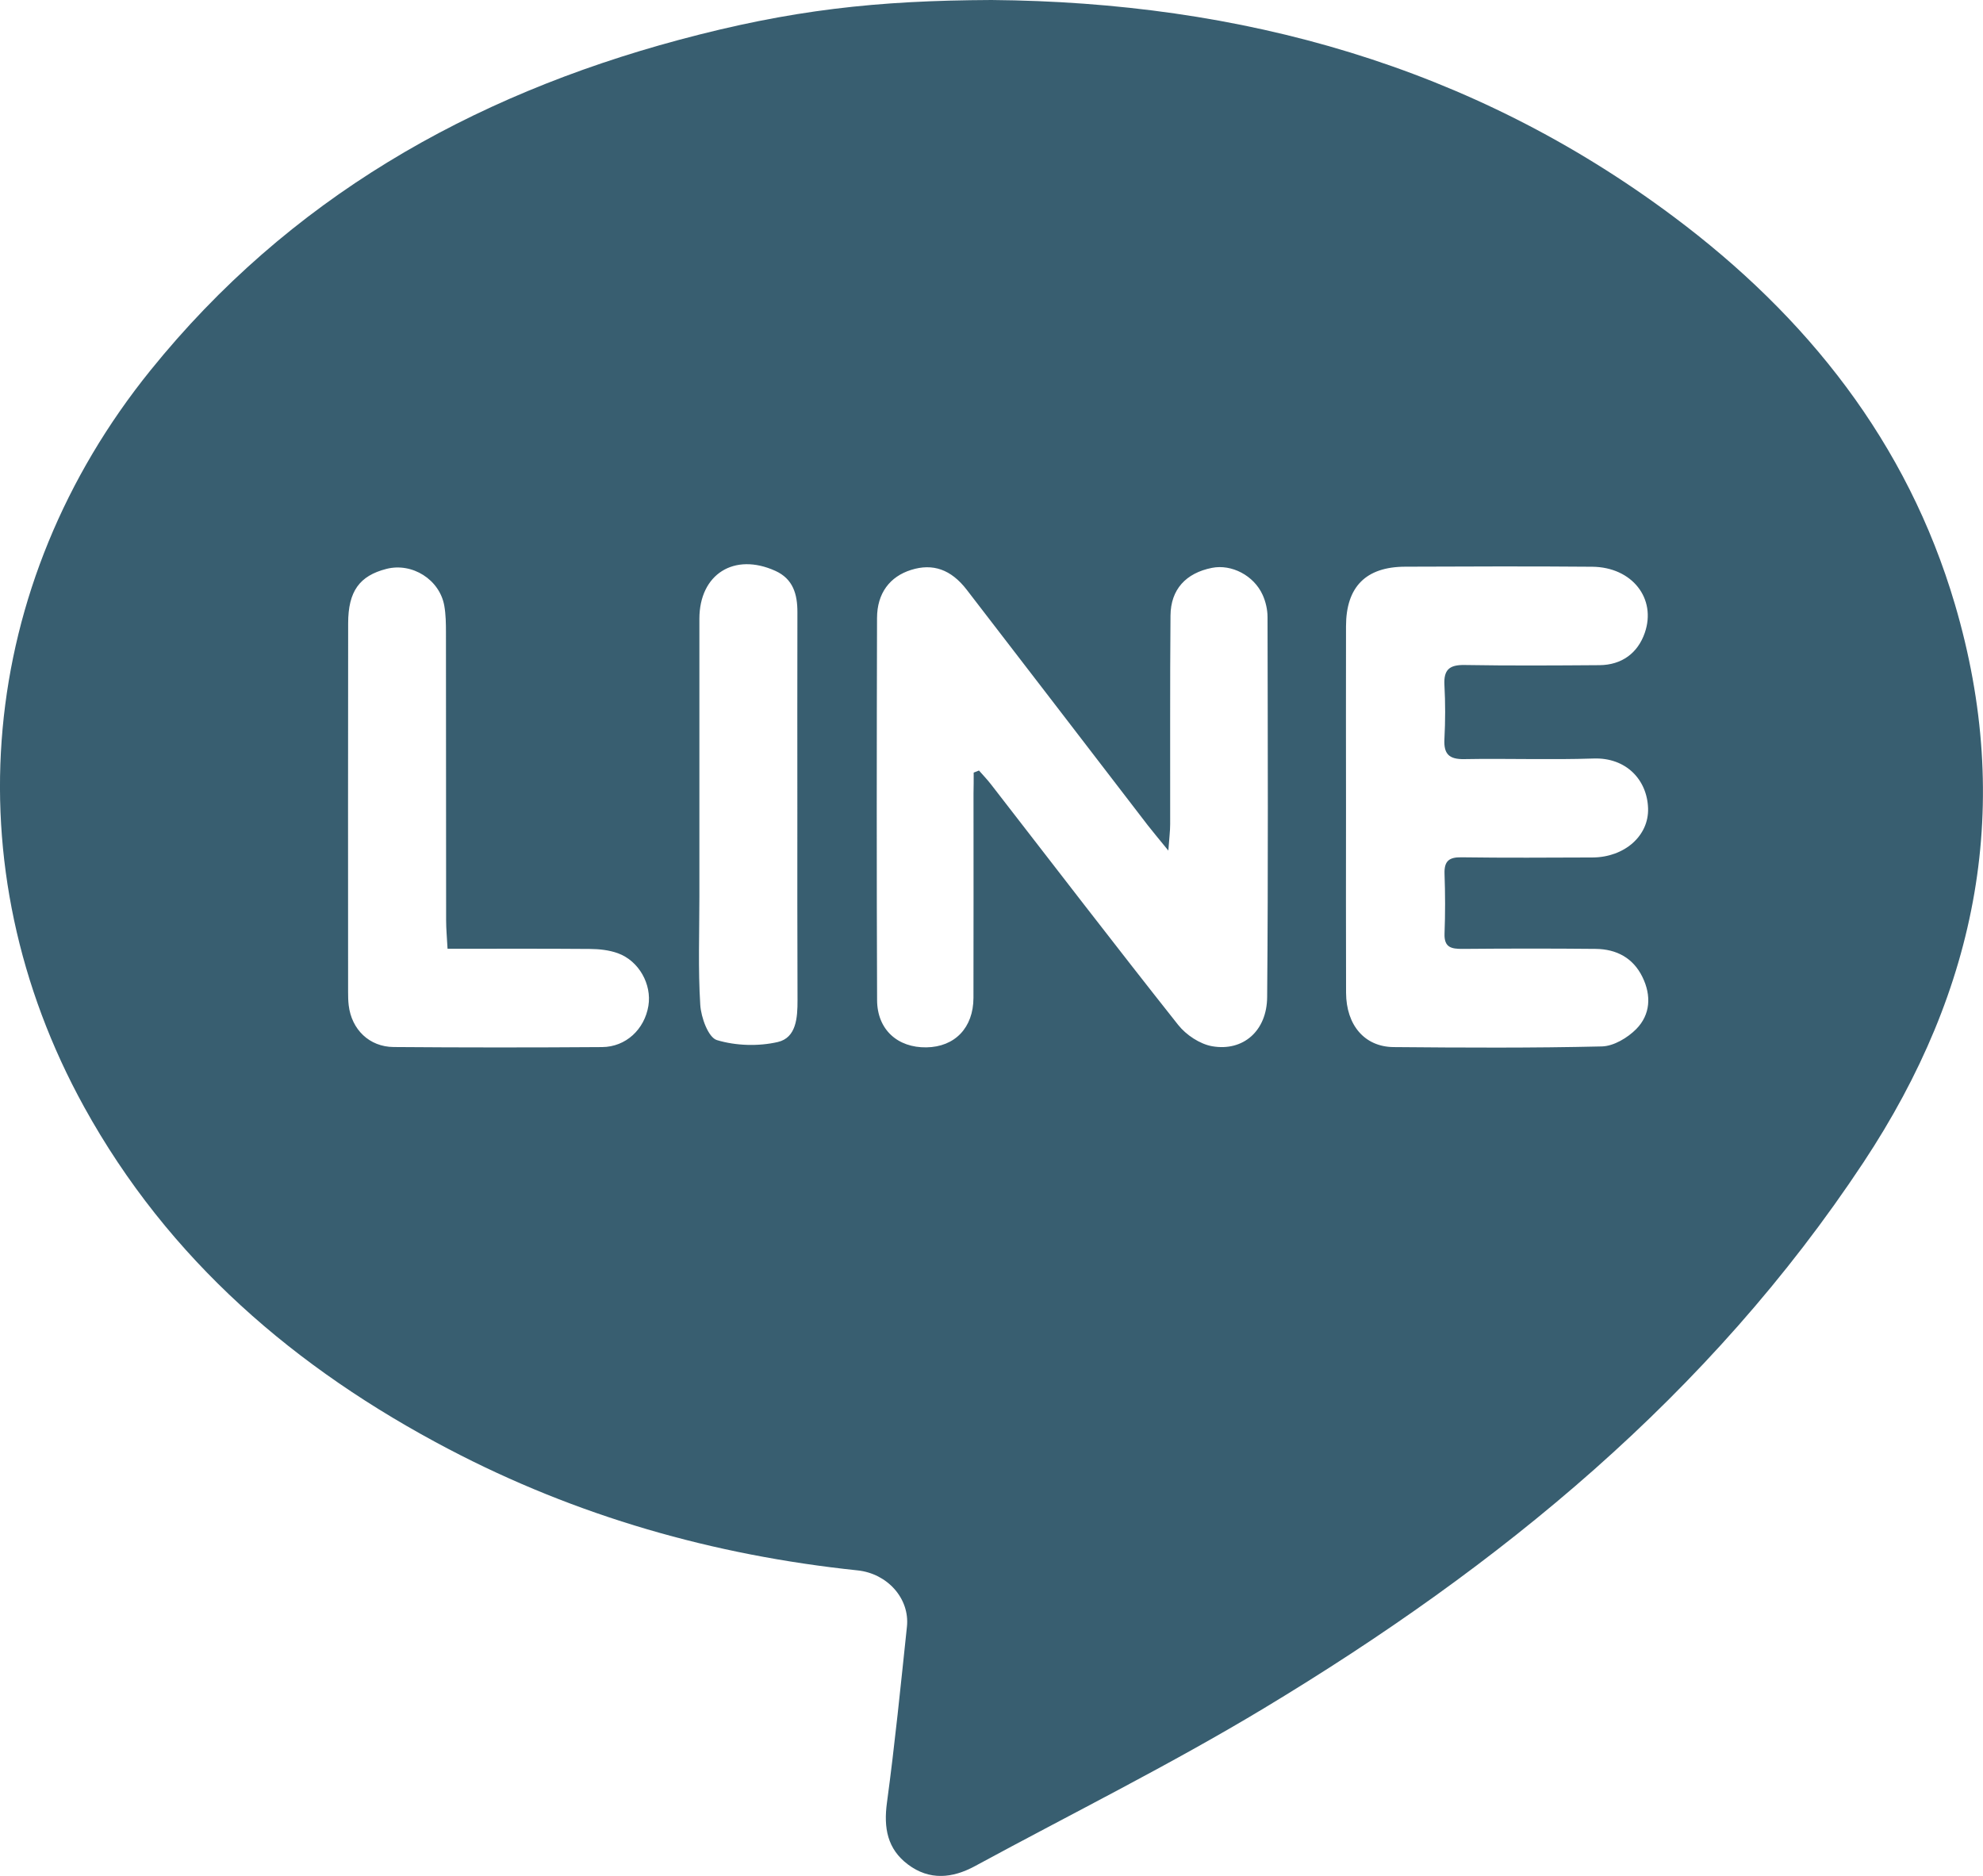 <?xml version="1.0" encoding="utf-8"?>
<!-- Generator: Adobe Illustrator 16.0.0, SVG Export Plug-In . SVG Version: 6.00 Build 0)  -->
<!DOCTYPE svg PUBLIC "-//W3C//DTD SVG 1.1//EN" "http://www.w3.org/Graphics/SVG/1.1/DTD/svg11.dtd">
<svg version="1.1" id="圖層_1" xmlns="http://www.w3.org/2000/svg" xmlns:xlink="http://www.w3.org/1999/xlink" x="0px" y="0px"
	 width="36.009px" height="34.063px" viewBox="0 0 36.009 34.063" enable-background="new 0 0 36.009 34.063" xml:space="preserve">
<path fill-rule="evenodd" clip-rule="evenodd" fill="#385E70" d="M18.003,0c4.53,0.038,8.713,1.191,12.381,3.93
	c2.428,1.813,4.249,4.103,5.115,7.043c1.07,3.629,0.424,6.982-1.659,10.131c-2.798,4.231-6.607,7.335-10.887,9.914
	c-1.706,1.028-3.496,1.916-5.249,2.867c-0.41,0.222-0.826,0.264-1.217-0.03c-0.375-0.282-0.443-0.665-0.381-1.123
	c0.144-1.063,0.25-2.13,0.363-3.196c0.053-0.508-0.353-0.964-0.897-1.021c-2.613-0.274-5.099-0.982-7.428-2.204
	c-2.778-1.457-5.086-3.435-6.618-6.214c-2.411-4.375-1.934-9.484,1.207-13.373c2.508-3.107,5.792-4.978,9.597-6
	C14.366,0.178,15.921,0.009,18.003,0z M17.681,14.029c0.032-0.013,0.064-0.025,0.096-0.038c0.073,0.083,0.151,0.164,0.219,0.252
	c1.131,1.458,2.253,2.922,3.398,4.367c0.145,0.183,0.395,0.349,0.619,0.388c0.562,0.097,0.992-0.279,0.997-0.891
	c0.02-2.301,0.011-4.601,0.007-6.901c0-0.136-0.033-0.281-0.089-0.404c-0.16-0.354-0.565-0.561-0.919-0.491
	c-0.474,0.094-0.75,0.391-0.754,0.867c-0.011,1.261-0.004,2.522-0.006,3.784c0,0.129-0.017,0.257-0.033,0.483
	c-0.171-0.21-0.275-0.333-0.374-0.46c-1.096-1.426-2.19-2.853-3.287-4.276c-0.286-0.371-0.617-0.484-1.009-0.361
	c-0.387,0.121-0.619,0.423-0.62,0.874c-0.006,2.313-0.008,4.625,0.001,6.938c0.002,0.536,0.373,0.866,0.896,0.858
	c0.516-0.008,0.852-0.356,0.854-0.898c0.003-1.238,0.001-2.477,0.001-3.714C17.681,14.28,17.681,14.154,17.681,14.029z
	 M24.442,14.664c0,1.121-0.003,2.242,0.001,3.363c0.003,0.588,0.337,0.981,0.862,0.986c1.261,0.011,2.523,0.018,3.784-0.012
	c0.213-0.005,0.466-0.156,0.624-0.316c0.257-0.261,0.276-0.608,0.113-0.942c-0.17-0.35-0.473-0.509-0.85-0.513
	c-0.806-0.008-1.612-0.007-2.417,0c-0.203,0.001-0.337-0.024-0.328-0.277c0.014-0.361,0.013-0.725,0-1.086
	c-0.008-0.229,0.079-0.304,0.306-0.3c0.794,0.011,1.589,0.006,2.383,0.003c0.573-0.003,1.024-0.389,1.007-0.894
	c-0.017-0.518-0.4-0.924-0.99-0.903c-0.782,0.026-1.565-0.003-2.348,0.011c-0.278,0.005-0.375-0.094-0.36-0.366
	c0.017-0.326,0.018-0.654,0-0.98c-0.015-0.277,0.09-0.367,0.364-0.363c0.817,0.014,1.635,0.009,2.452,0.003
	c0.404-0.003,0.695-0.219,0.822-0.586c0.216-0.622-0.228-1.194-0.952-1.201c-1.133-0.01-2.266-0.005-3.398-0.001
	c-0.714,0.002-1.074,0.365-1.075,1.081C24.44,12.469,24.441,13.566,24.442,14.664z M8.127,17.228
	c-0.01-0.195-0.026-0.356-0.026-0.518c-0.002-1.74-0.001-3.48-0.003-5.222c0-0.162-0.002-0.328-0.03-0.488
	c-0.084-0.477-0.584-0.79-1.051-0.67c-0.489,0.125-0.694,0.406-0.695,0.987c-0.003,2.231-0.002,4.462-0.001,6.693
	c0,0.082,0.001,0.164,0.011,0.245c0.052,0.438,0.374,0.754,0.817,0.757c1.262,0.01,2.523,0.01,3.785,0.001
	c0.431-0.003,0.77-0.322,0.84-0.749c0.064-0.39-0.171-0.816-0.554-0.955c-0.16-0.058-0.341-0.077-0.513-0.078
	C9.855,17.224,9.004,17.228,8.127,17.228z M14.479,14.656c0-1.18-0.002-2.359,0.001-3.539c0.001-0.326-0.078-0.605-0.4-0.751
	c-0.749-0.339-1.38,0.06-1.38,0.871c-0.001,1.683,0,3.364,0,5.047c0,0.654-0.025,1.31,0.016,1.962
	c0.014,0.228,0.146,0.593,0.302,0.64c0.344,0.104,0.754,0.116,1.106,0.035c0.336-0.078,0.359-0.441,0.358-0.76
	C14.477,16.993,14.479,15.825,14.479,14.656z"/>
</svg>
